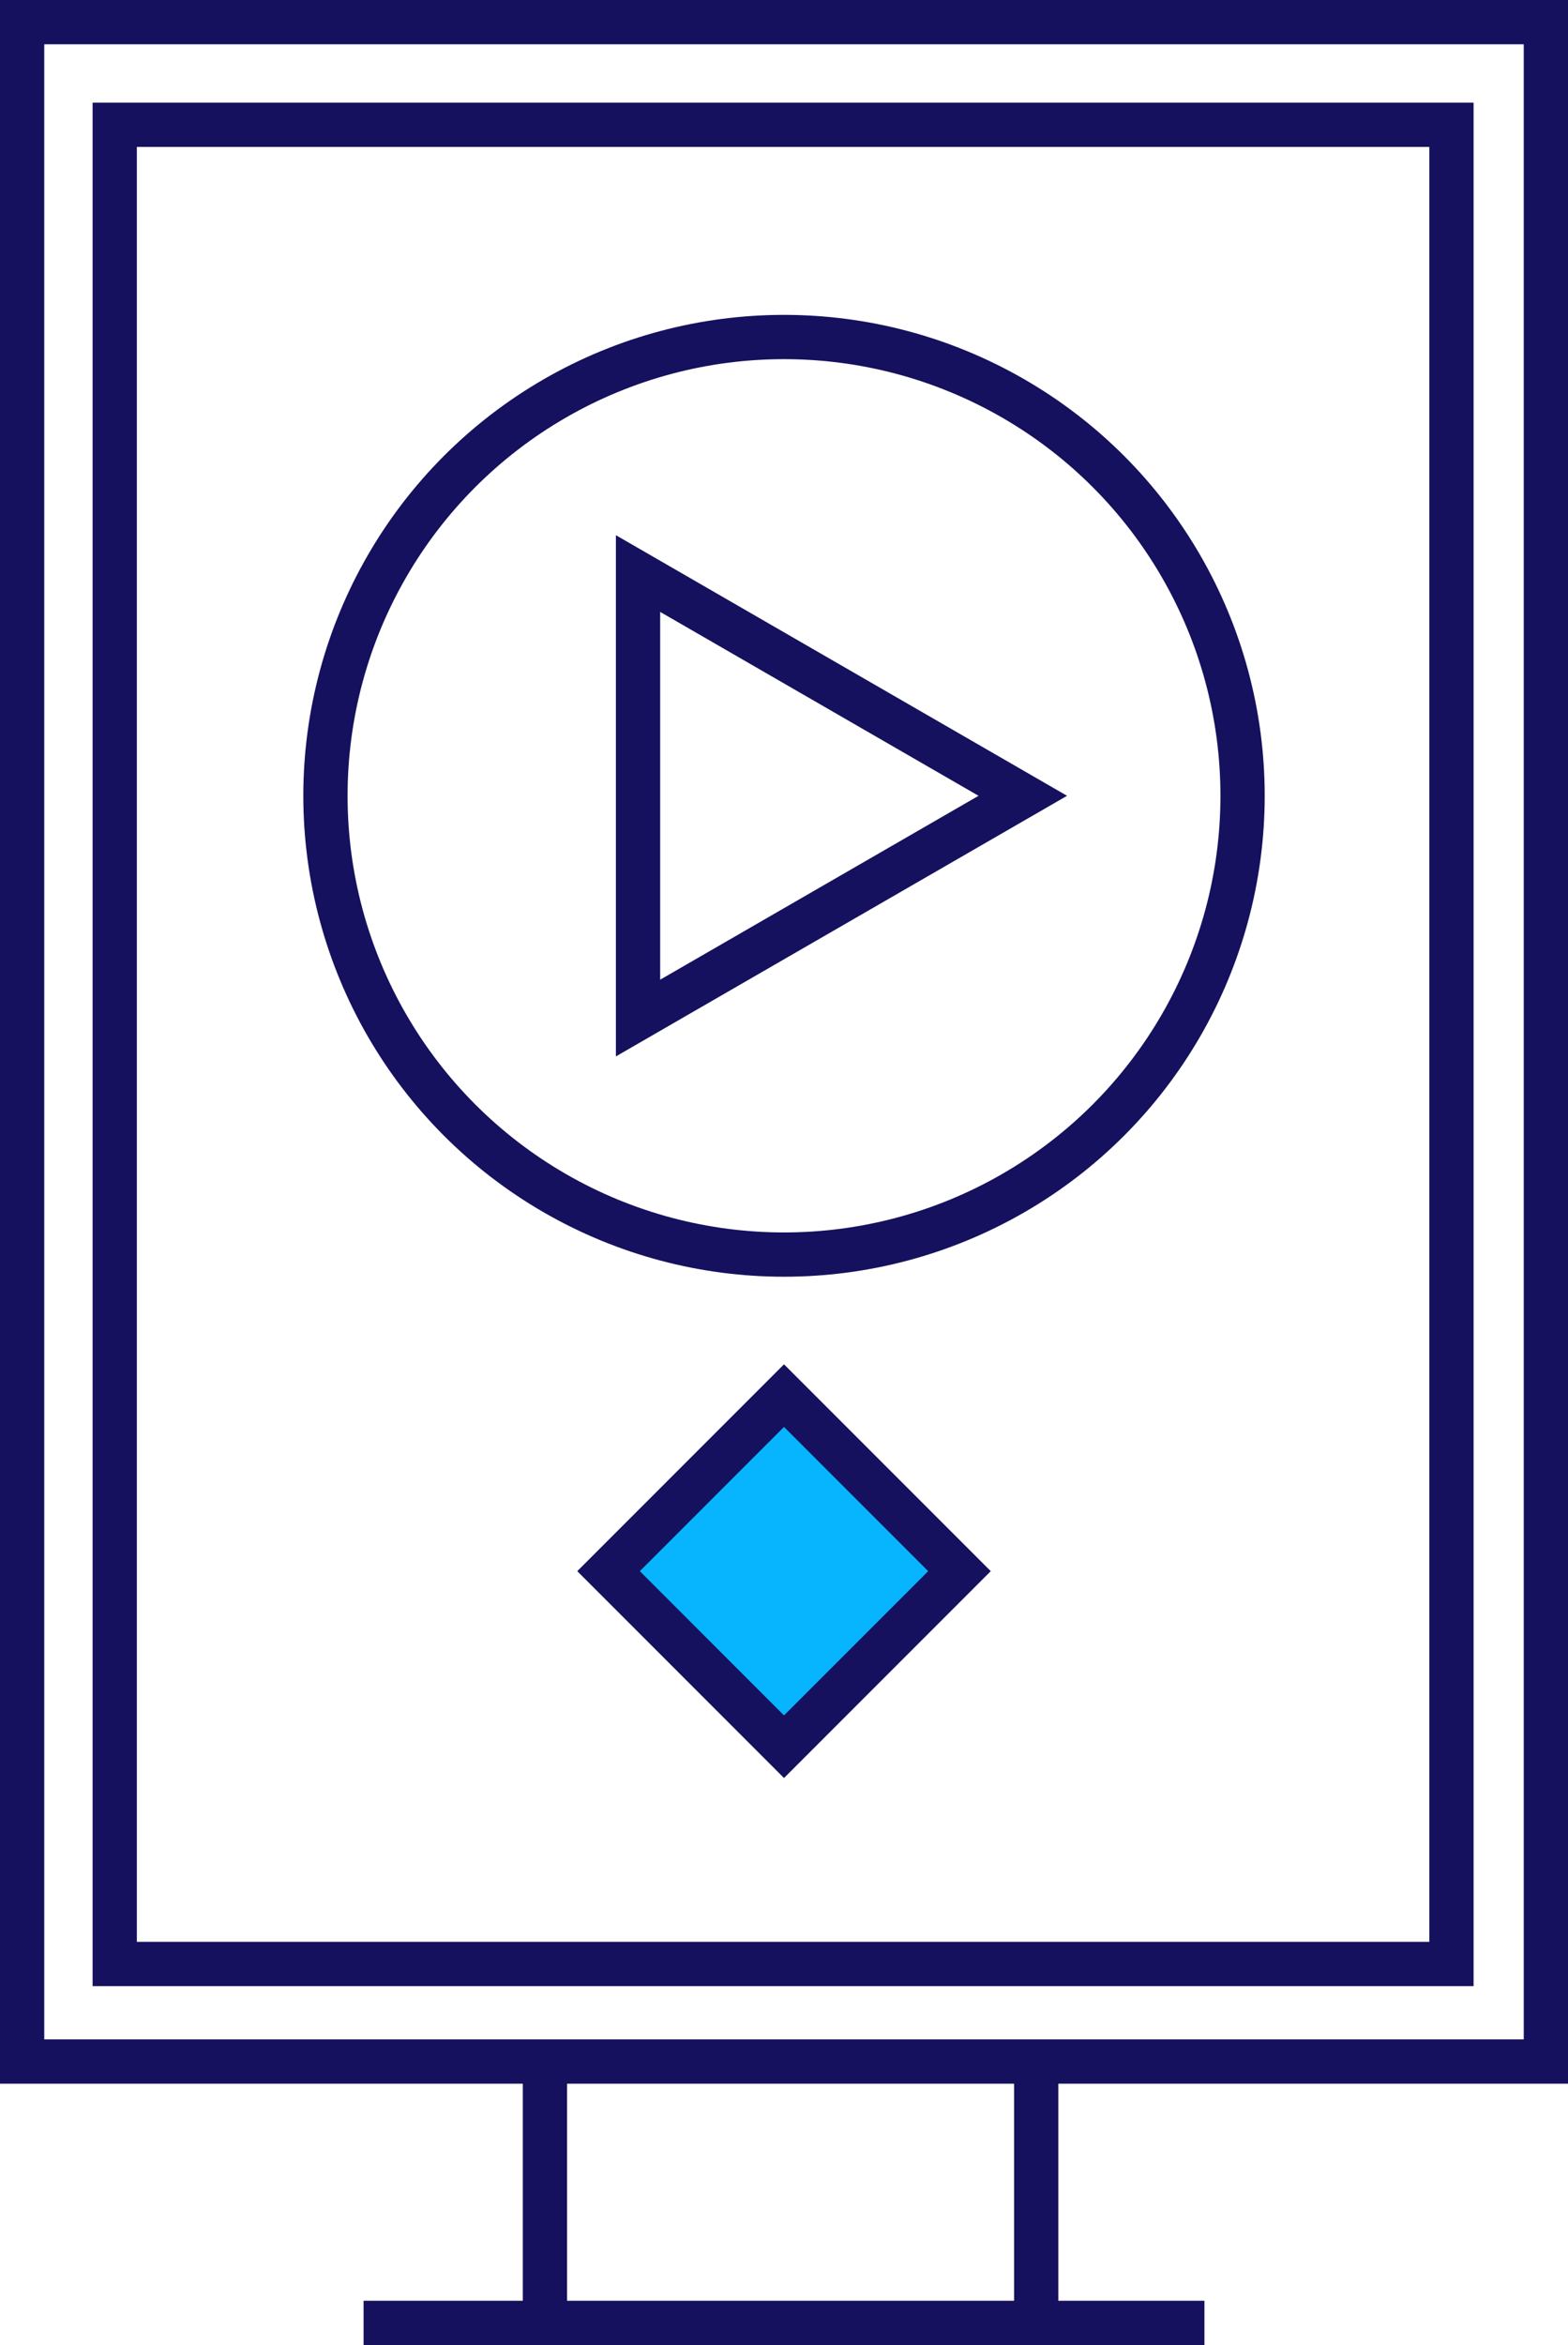 <svg xmlns="http://www.w3.org/2000/svg" width="88.565" height="132.389" viewBox="0 0 88.565 132.389"><defs><style>.a{fill:#07b5ff;}.a,.b{stroke:#15115e;stroke-miterlimit:10;stroke-width:2.5px;}.b{fill:none;}</style></defs><g transform="translate(-55.903 -33.763)"><rect class="a" width="14.015" height="14.015" transform="translate(100.186 112.553) rotate(45)"/><rect class="b" width="86.065" height="115.135" transform="translate(57.153 35.013)"/><rect class="b" width="75.502" height="103.831" transform="translate(62.383 40.808)"/><line class="b" y2="14.847" transform="translate(86.682 150.056)"/><line class="b" y2="14.847" transform="translate(114.431 150.241)"/><line class="b" x2="47.494" transform="translate(76.439 164.902)"/><circle class="b" cx="25.901" cy="25.901" r="25.901" transform="translate(74.285 52.789)"/><path class="b" d="M113.673,78.69,91.941,66.143V91.237Z"/></g></svg>